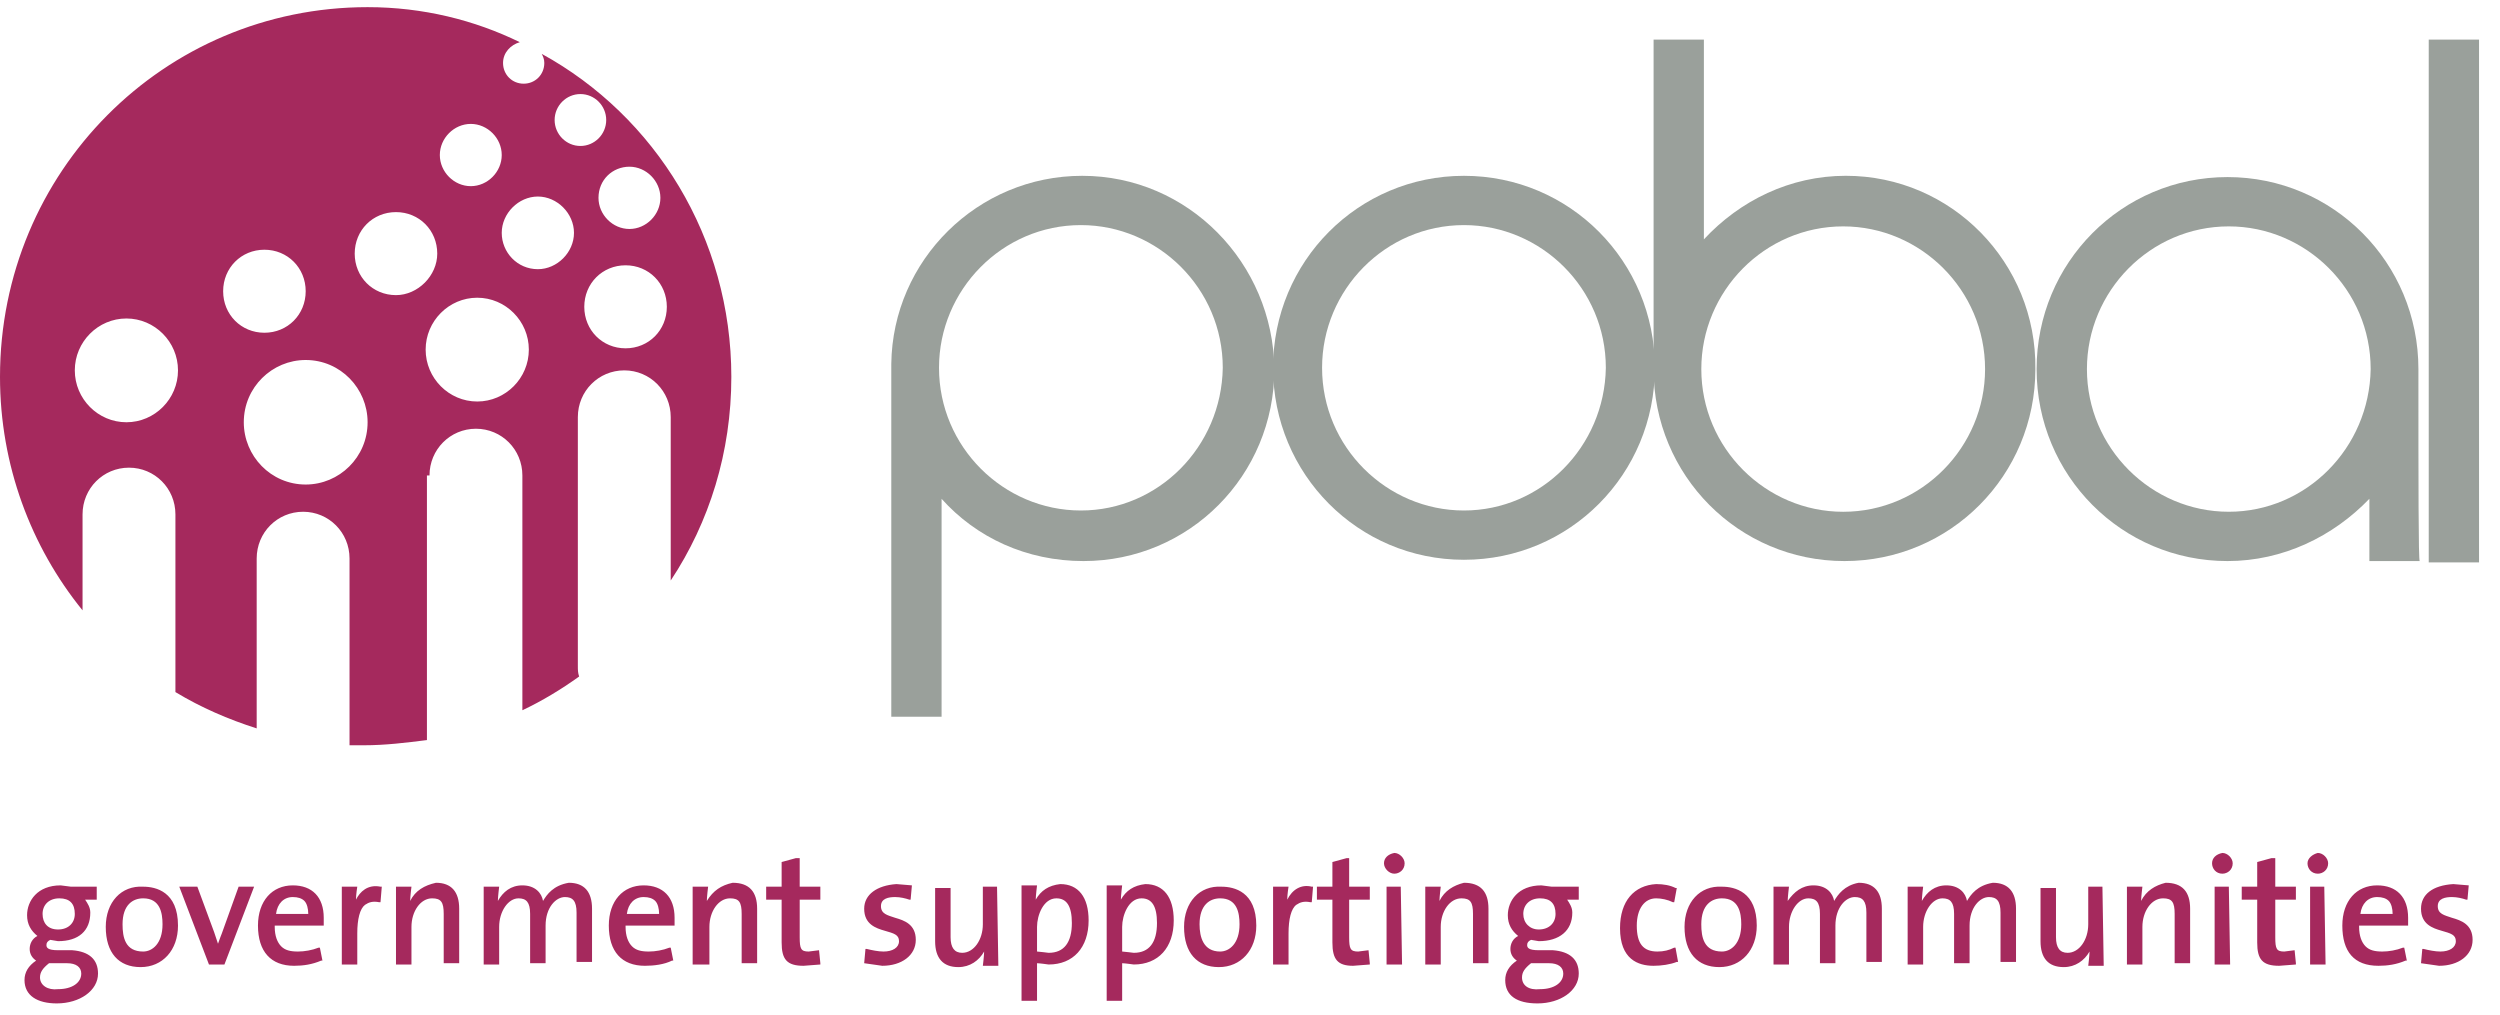 <?xml version="1.0" encoding="UTF-8"?>
<svg xmlns="http://www.w3.org/2000/svg" width="404" height="164" viewBox="0 0 101 41" fill="none">
  <g clip-path="url(#clip0_6563_4408)">
    <path d="M100.153 1.6H98.121V22.72H100.153V1.6Z" fill="#9AA09B"></path>
    <path d="M43.668 20.624C40.541 20.624 37.936 18.056 37.936 14.859C37.936 11.714 40.489 9.094 43.668 9.094C46.794 9.094 49.4 11.662 49.4 14.859C49.348 18.056 46.794 20.624 43.668 20.624ZM43.72 7.103C39.499 7.103 36.06 10.509 36.008 14.702C36.008 19.051 36.008 18.527 36.008 28.956H38.04V20.152C39.447 21.724 41.479 22.667 43.772 22.667C48.045 22.667 51.484 19.209 51.484 14.911C51.432 10.614 47.993 7.103 43.72 7.103Z" fill="#9AA09B"></path>
    <path d="M59.144 20.624C56.017 20.624 53.412 18.056 53.412 14.859C53.412 11.714 55.965 9.094 59.144 9.094C62.27 9.094 64.876 11.662 64.876 14.859C64.824 18.056 62.27 20.624 59.144 20.624ZM59.144 7.103C54.871 7.103 51.432 10.561 51.432 14.859C51.432 19.156 54.871 22.615 59.144 22.615C63.417 22.615 66.856 19.156 66.856 14.859C66.856 10.561 63.417 7.103 59.144 7.103Z" fill="#9AA09B"></path>
    <path d="M90.043 20.675C86.917 20.675 84.312 18.107 84.312 14.911C84.312 11.766 86.865 9.146 90.043 9.146C93.17 9.146 95.775 11.714 95.775 14.911C95.723 18.107 93.17 20.675 90.043 20.675ZM97.704 15.068C97.704 15.015 97.704 14.963 97.704 14.911C97.704 10.613 94.264 7.154 89.991 7.154C85.719 7.154 82.279 10.613 82.279 14.911C82.279 19.208 85.719 22.667 89.991 22.667C92.232 22.667 94.264 21.671 95.723 20.151V22.667H97.756C97.704 22.667 97.704 19.418 97.704 15.068Z" fill="#9AA09B"></path>
    <path d="M74.569 7.102C72.328 7.102 70.296 8.098 68.837 9.67V1.6H66.805C66.805 1.6 66.805 10.352 66.805 14.754C66.805 14.806 66.805 14.859 66.805 14.911C66.805 19.208 70.244 22.667 74.517 22.667C78.79 22.667 82.229 19.208 82.229 14.911C82.281 10.614 78.842 7.102 74.569 7.102ZM74.465 20.676C71.338 20.676 68.733 18.108 68.733 14.911C68.733 11.767 71.286 9.146 74.465 9.146C77.591 9.146 80.197 11.714 80.197 14.911C80.197 18.055 77.643 20.676 74.465 20.676Z" fill="#9AA09B"></path>
    <path d="M17.352 19.208C17.352 18.16 18.186 17.321 19.228 17.321C20.27 17.321 21.104 18.16 21.104 19.208V28.694C21.886 28.327 22.667 27.855 23.397 27.331C23.345 27.174 23.345 27.069 23.345 26.912V16.85C23.345 15.802 24.179 14.963 25.221 14.963C26.263 14.963 27.097 15.802 27.097 16.85V23.453C28.66 21.095 29.546 18.265 29.546 15.225C29.546 9.618 26.471 4.691 21.886 2.176C21.938 2.281 21.99 2.385 21.99 2.543C21.99 3.014 21.625 3.381 21.156 3.381C20.687 3.381 20.323 3.014 20.323 2.543C20.323 2.123 20.635 1.809 21 1.704C19.176 0.813 17.092 0.289 14.851 0.289C6.618 0.289 0 6.945 0 15.225C0 18.789 1.251 22.09 3.335 24.658V20.78C3.335 19.732 4.169 18.894 5.211 18.894C6.253 18.894 7.087 19.732 7.087 20.78V27.96C8.129 28.589 9.223 29.061 10.37 29.427V22.562C10.37 21.514 11.203 20.675 12.246 20.675C13.288 20.675 14.121 21.514 14.121 22.562V30.109C14.33 30.109 14.538 30.109 14.695 30.109C15.581 30.109 16.414 30.004 17.248 29.899V19.208M19.28 16.221C18.134 16.221 17.196 15.277 17.196 14.124C17.196 12.972 18.134 12.028 19.28 12.028C20.427 12.028 21.365 12.972 21.365 14.124C21.365 15.277 20.427 16.221 19.28 16.221ZM25.273 14.072C24.335 14.072 23.605 13.338 23.605 12.395C23.605 11.452 24.335 10.718 25.273 10.718C26.211 10.718 26.94 11.452 26.94 12.395C26.94 13.338 26.211 14.072 25.273 14.072ZM25.429 6.735C26.107 6.735 26.68 7.312 26.68 7.993C26.68 8.674 26.107 9.251 25.429 9.251C24.752 9.251 24.179 8.674 24.179 7.993C24.179 7.259 24.752 6.735 25.429 6.735ZM23.449 3.8C24.022 3.8 24.491 4.272 24.491 4.848C24.491 5.425 24.022 5.897 23.449 5.897C22.876 5.897 22.407 5.425 22.407 4.848C22.407 4.272 22.876 3.8 23.449 3.8ZM21.73 7.94C22.511 7.94 23.189 8.622 23.189 9.408C23.189 10.194 22.511 10.875 21.73 10.875C20.896 10.875 20.27 10.194 20.27 9.408C20.27 8.622 20.948 7.94 21.73 7.94ZM19.02 5.006C19.697 5.006 20.27 5.582 20.27 6.263C20.27 6.945 19.697 7.521 19.02 7.521C18.342 7.521 17.769 6.945 17.769 6.263C17.769 5.582 18.342 5.006 19.02 5.006ZM5.107 17.059C3.96 17.059 3.022 16.116 3.022 14.963C3.022 13.81 3.96 12.867 5.107 12.867C6.253 12.867 7.191 13.81 7.191 14.963C7.191 16.116 6.253 17.059 5.107 17.059ZM9.015 11.766C9.015 10.823 9.744 10.089 10.682 10.089C11.62 10.089 12.35 10.823 12.35 11.766C12.35 12.71 11.62 13.443 10.682 13.443C9.744 13.443 9.015 12.71 9.015 11.766ZM12.35 19.575C10.943 19.575 9.849 18.422 9.849 17.059C9.849 15.644 10.995 14.544 12.35 14.544C13.757 14.544 14.851 15.697 14.851 17.059C14.851 18.474 13.705 19.575 12.35 19.575ZM15.998 11.923C15.059 11.923 14.33 11.19 14.33 10.246C14.33 9.303 15.059 8.569 15.998 8.569C16.935 8.569 17.665 9.303 17.665 10.246C17.665 11.137 16.883 11.923 15.998 11.923Z" fill="#A5295D"></path>
    <path d="M1.094 36.974C1.094 37.341 1.251 37.603 1.511 37.813C1.303 37.918 1.199 38.127 1.199 38.337C1.199 38.547 1.303 38.704 1.459 38.809C1.147 39.018 0.99 39.28 0.99 39.595C0.99 40.224 1.511 40.538 2.293 40.538C3.231 40.538 3.96 40.014 3.96 39.333C3.96 38.756 3.596 38.442 2.918 38.389H2.345C1.928 38.389 1.876 38.285 1.876 38.18C1.876 38.075 1.928 38.023 2.032 37.97L2.345 38.023C3.179 38.023 3.648 37.603 3.648 36.87C3.648 36.66 3.544 36.503 3.439 36.346H3.908V35.822H2.866L2.449 35.769C1.511 35.769 1.094 36.398 1.094 36.974ZM1.616 39.49C1.616 39.28 1.72 39.123 1.98 38.914H2.137H2.71C3.075 38.914 3.283 39.071 3.283 39.333C3.283 39.7 2.918 39.962 2.345 39.962C1.928 40.014 1.616 39.804 1.616 39.49ZM1.72 36.922C1.72 36.555 1.98 36.293 2.397 36.293C2.814 36.293 3.022 36.503 3.022 36.922C3.022 37.289 2.762 37.551 2.345 37.551C1.928 37.551 1.72 37.289 1.72 36.922ZM4.273 37.446C4.273 38.494 4.794 39.071 5.68 39.071C6.566 39.071 7.191 38.389 7.191 37.394C7.191 36.031 6.305 35.822 5.784 35.822C4.898 35.769 4.273 36.45 4.273 37.446ZM4.951 37.341C4.951 36.555 5.367 36.293 5.784 36.293C6.462 36.293 6.566 36.87 6.566 37.341C6.566 38.127 6.149 38.442 5.784 38.442C5.055 38.442 4.951 37.865 4.951 37.341ZM10.266 35.822H9.64L8.963 37.708C8.963 37.708 8.859 37.97 8.807 38.127C8.754 37.97 8.65 37.656 8.65 37.656L7.973 35.822H7.243L8.442 38.966H9.067L10.266 35.822ZM10.422 37.394C10.422 38.442 10.943 39.018 11.881 39.018C12.246 39.018 12.611 38.966 12.975 38.809H13.027L12.923 38.285H12.871C12.611 38.389 12.298 38.442 12.037 38.442C11.725 38.442 11.516 38.389 11.36 38.232C11.204 38.075 11.099 37.813 11.099 37.446C11.099 37.446 11.099 37.446 11.099 37.394H13.079V37.079C13.079 36.241 12.611 35.769 11.829 35.769C10.995 35.769 10.422 36.398 10.422 37.394ZM11.829 36.241C12.037 36.241 12.194 36.293 12.298 36.398C12.402 36.503 12.454 36.712 12.454 36.922H11.152C11.204 36.503 11.464 36.241 11.829 36.241ZM14.382 36.346C14.382 36.136 14.434 35.822 14.434 35.822H14.382H13.809V38.966H14.434V37.708C14.434 37.132 14.539 36.712 14.747 36.555C14.903 36.45 15.06 36.398 15.32 36.45H15.372L15.424 35.822H15.372C14.851 35.717 14.539 36.031 14.382 36.346ZM16.571 36.398C16.571 36.241 16.623 35.822 16.623 35.822H16.571H15.998V38.966H16.623V37.446C16.623 36.817 16.988 36.293 17.457 36.293C17.822 36.293 17.926 36.45 17.926 36.922V38.914H18.551V36.712C18.551 36.031 18.238 35.664 17.613 35.664C17.144 35.769 16.779 35.979 16.571 36.398ZM21.938 36.398C21.886 36.084 21.625 35.769 21.104 35.769C20.635 35.769 20.323 36.031 20.114 36.398C20.114 36.241 20.166 35.822 20.166 35.822H20.114H19.541V38.966H20.166V37.446C20.166 36.817 20.531 36.293 20.948 36.293C21.261 36.293 21.417 36.45 21.417 36.922V38.914H22.042V37.394C22.042 36.66 22.459 36.241 22.824 36.241C23.137 36.241 23.293 36.398 23.293 36.87V38.861H23.918V36.712C23.918 36.031 23.606 35.664 22.98 35.664C22.355 35.769 22.094 36.136 21.938 36.398ZM24.596 37.394C24.596 38.442 25.117 39.018 26.055 39.018C26.419 39.018 26.836 38.966 27.149 38.809H27.201L27.097 38.285H27.045C26.784 38.389 26.472 38.442 26.211 38.442C25.898 38.442 25.69 38.389 25.534 38.232C25.377 38.075 25.273 37.813 25.273 37.446C25.273 37.446 25.273 37.446 25.273 37.394H27.253V37.079C27.253 36.241 26.784 35.769 26.003 35.769C25.169 35.769 24.596 36.398 24.596 37.394ZM26.003 36.241C26.211 36.241 26.367 36.293 26.472 36.398C26.576 36.503 26.628 36.712 26.628 36.922H25.325C25.377 36.503 25.638 36.241 26.003 36.241ZM28.556 36.398C28.556 36.241 28.608 35.822 28.608 35.822H28.556H27.983V38.966H28.66V37.446C28.66 36.817 29.025 36.293 29.494 36.293C29.859 36.293 29.963 36.45 29.963 36.922V38.914H30.588V36.712C30.588 36.031 30.276 35.664 29.598 35.664C29.129 35.769 28.817 35.979 28.556 36.398ZM32.151 34.669L31.578 34.826V35.822H30.953V36.346H31.578V38.075C31.578 38.756 31.787 39.018 32.464 39.018L33.142 38.966V38.914L33.089 38.389L32.672 38.442C32.36 38.442 32.308 38.337 32.308 37.865V36.346H33.142V35.822H32.308V34.669H32.151ZM34.913 36.712C34.913 37.341 35.382 37.499 35.747 37.603C36.112 37.708 36.32 37.761 36.32 38.023C36.32 38.285 36.06 38.442 35.695 38.442C35.486 38.442 35.226 38.389 35.017 38.337H34.965L34.913 38.914L35.643 39.018C36.424 39.018 36.998 38.599 36.998 37.97C36.998 37.341 36.529 37.184 36.164 37.079C35.851 36.974 35.591 36.922 35.591 36.608C35.591 36.293 35.903 36.241 36.164 36.241C36.372 36.241 36.581 36.293 36.737 36.346H36.789L36.841 35.769L36.216 35.717C35.434 35.769 34.913 36.136 34.913 36.712ZM40.28 35.822H39.707V37.341C39.707 37.97 39.343 38.494 38.873 38.494C38.561 38.494 38.404 38.285 38.404 37.865V35.874H37.779V38.023C37.779 38.704 38.092 39.071 38.717 39.071C39.186 39.071 39.551 38.809 39.759 38.442C39.759 38.599 39.707 39.018 39.707 39.018H39.759H40.333L40.28 35.822ZM41.844 36.346C41.844 36.188 41.896 35.769 41.896 35.769H41.844H41.27V40.433H41.896V38.914C42 38.914 42.365 38.966 42.365 38.966C43.355 38.966 43.98 38.285 43.98 37.184C43.98 36.241 43.563 35.717 42.834 35.717C42.365 35.769 42.052 35.979 41.844 36.346ZM41.896 37.446C41.896 36.974 42.156 36.293 42.678 36.293C43.094 36.293 43.303 36.608 43.303 37.289C43.303 38.075 42.99 38.494 42.365 38.494C42.365 38.494 41.948 38.442 41.896 38.442V37.446ZM45.283 36.346C45.283 36.188 45.335 35.769 45.335 35.769H45.283H44.71V40.433H45.335V38.914C45.439 38.914 45.804 38.966 45.804 38.966C46.794 38.966 47.419 38.285 47.419 37.184C47.419 36.241 47.002 35.717 46.273 35.717C45.804 35.769 45.491 35.979 45.283 36.346ZM45.335 37.446C45.335 36.974 45.596 36.293 46.117 36.293C46.533 36.293 46.742 36.608 46.742 37.289C46.742 38.075 46.429 38.494 45.804 38.494C45.804 38.494 45.387 38.442 45.335 38.442V37.446ZM47.836 37.446C47.836 38.494 48.357 39.071 49.243 39.071C50.129 39.071 50.754 38.389 50.754 37.394C50.754 36.031 49.868 35.822 49.347 35.822C48.462 35.769 47.836 36.45 47.836 37.446ZM48.462 37.341C48.462 36.555 48.878 36.293 49.295 36.293C49.973 36.293 50.077 36.87 50.077 37.341C50.077 38.127 49.66 38.442 49.295 38.442C48.618 38.442 48.462 37.865 48.462 37.341ZM52.005 36.346C52.005 36.136 52.057 35.822 52.057 35.822H52.005H51.432V38.966H52.057V37.708C52.057 37.132 52.161 36.712 52.37 36.555C52.526 36.45 52.682 36.398 52.943 36.45H52.995L53.047 35.822H52.995C52.578 35.717 52.213 35.926 52.005 36.346ZM54.402 34.669L53.829 34.826V35.822H53.203V36.346H53.829V38.075C53.829 38.756 54.037 39.018 54.663 39.018L55.34 38.966V38.914L55.288 38.389L54.871 38.442C54.558 38.442 54.506 38.337 54.506 37.865V36.346H55.34V35.822H54.506V34.669H54.402ZM55.913 34.878C55.913 35.088 56.122 35.297 56.33 35.297C56.538 35.297 56.747 35.14 56.747 34.878C56.747 34.669 56.538 34.459 56.33 34.459C56.069 34.511 55.913 34.669 55.913 34.878ZM56.591 35.822H56.017V38.966H56.643L56.591 35.822ZM58.154 36.398C58.154 36.241 58.206 35.822 58.206 35.822H58.154H57.581V38.966H58.206V37.446C58.206 36.817 58.571 36.293 59.04 36.293C59.404 36.293 59.509 36.45 59.509 36.922V38.914H60.134V36.712C60.134 36.031 59.821 35.664 59.144 35.664C58.727 35.769 58.362 35.979 58.154 36.398ZM60.916 36.974C60.916 37.341 61.072 37.603 61.333 37.813C61.124 37.918 61.02 38.127 61.02 38.337C61.02 38.547 61.124 38.704 61.28 38.809C60.968 39.018 60.811 39.28 60.811 39.595C60.811 40.224 61.28 40.538 62.114 40.538C63.052 40.538 63.782 40.014 63.782 39.333C63.782 38.756 63.417 38.442 62.739 38.389H62.166C61.749 38.389 61.697 38.285 61.697 38.18C61.697 38.075 61.749 38.023 61.854 37.97L62.166 38.023C63 38.023 63.521 37.603 63.521 36.87C63.521 36.66 63.417 36.503 63.313 36.346H63.782V35.822H62.687L62.27 35.769C61.333 35.769 60.916 36.398 60.916 36.974ZM61.489 39.49C61.489 39.28 61.593 39.123 61.854 38.914H62.01H62.583C62.948 38.914 63.156 39.071 63.156 39.333C63.156 39.7 62.792 39.962 62.218 39.962C61.749 40.014 61.489 39.804 61.489 39.49ZM61.541 36.922C61.541 36.555 61.801 36.293 62.218 36.293C62.635 36.293 62.844 36.503 62.844 36.922C62.844 37.289 62.583 37.551 62.166 37.551C61.801 37.551 61.541 37.289 61.541 36.922ZM65.449 37.499C65.449 38.756 66.179 39.018 66.804 39.018C67.117 39.018 67.481 38.966 67.742 38.861H67.794L67.69 38.285H67.638C67.429 38.389 67.221 38.442 66.96 38.442C66.387 38.442 66.126 38.127 66.126 37.394C66.126 36.712 66.439 36.293 66.908 36.293C67.117 36.293 67.377 36.346 67.586 36.45H67.638L67.742 35.874H67.69C67.481 35.769 67.221 35.717 66.908 35.717C66.022 35.769 65.449 36.398 65.449 37.499ZM68.055 37.446C68.055 38.494 68.576 39.071 69.462 39.071C70.347 39.071 70.973 38.389 70.973 37.394C70.973 36.031 70.087 35.822 69.566 35.822C68.68 35.769 68.055 36.45 68.055 37.446ZM68.732 37.341C68.732 36.555 69.149 36.293 69.566 36.293C70.243 36.293 70.347 36.87 70.347 37.341C70.347 38.127 69.93 38.442 69.566 38.442C68.836 38.442 68.732 37.865 68.732 37.341ZM74.099 36.398C74.047 36.084 73.787 35.769 73.266 35.769C72.796 35.769 72.484 36.031 72.223 36.398C72.223 36.241 72.275 35.822 72.275 35.822H72.223H71.65V38.966H72.275V37.446C72.275 36.817 72.64 36.293 73.057 36.293C73.37 36.293 73.526 36.45 73.526 36.922V38.914H74.151V37.394C74.151 36.66 74.568 36.241 74.933 36.241C75.246 36.241 75.402 36.398 75.402 36.87V38.861H76.027V36.712C76.027 36.031 75.715 35.664 75.089 35.664C74.516 35.769 74.255 36.136 74.099 36.398ZM79.466 36.398C79.414 36.084 79.154 35.769 78.633 35.769C78.164 35.769 77.851 36.031 77.643 36.398C77.643 36.241 77.695 35.822 77.695 35.822H77.643H77.069V38.966H77.695V37.446C77.695 36.817 78.059 36.293 78.476 36.293C78.789 36.293 78.945 36.45 78.945 36.922V38.914H79.571V37.394C79.571 36.66 79.987 36.241 80.352 36.241C80.665 36.241 80.821 36.398 80.821 36.87V38.861H81.447V36.712C81.447 36.031 81.134 35.664 80.509 35.664C79.883 35.769 79.623 36.136 79.466 36.398ZM84.938 35.822H84.365V37.341C84.365 37.97 84 38.494 83.531 38.494C83.218 38.494 83.062 38.285 83.062 37.865V35.874H82.437V38.023C82.437 38.704 82.749 39.071 83.375 39.071C83.844 39.071 84.208 38.809 84.417 38.442C84.417 38.599 84.365 39.018 84.365 39.018H84.417H84.99L84.938 35.822ZM86.501 36.398C86.501 36.241 86.553 35.822 86.553 35.822H86.501H85.928V38.966H86.553V37.446C86.553 36.817 86.918 36.293 87.387 36.293C87.752 36.293 87.856 36.45 87.856 36.922V38.914H88.481V36.712C88.481 36.031 88.169 35.664 87.491 35.664C87.074 35.769 86.71 35.979 86.501 36.398ZM89.367 34.878C89.367 35.088 89.523 35.297 89.784 35.297C89.993 35.297 90.201 35.14 90.201 34.878C90.201 34.669 89.993 34.459 89.784 34.459C89.523 34.511 89.367 34.669 89.367 34.878ZM90.045 35.822H89.471V38.966H90.097L90.045 35.822ZM91.764 34.669L91.191 34.826V35.822H90.566V36.346H91.191V38.075C91.191 38.756 91.399 39.018 92.077 39.018L92.754 38.966V38.914L92.702 38.389L92.285 38.442C91.973 38.442 91.921 38.337 91.921 37.865V36.346H92.754V35.822H91.921V34.669H91.764ZM93.223 34.878C93.223 35.088 93.38 35.297 93.64 35.297C93.849 35.297 94.057 35.14 94.057 34.878C94.057 34.669 93.849 34.459 93.64 34.459C93.432 34.511 93.223 34.669 93.223 34.878ZM93.901 35.822H93.328V38.966H93.953L93.901 35.822ZM94.63 37.394C94.63 38.442 95.099 39.018 96.089 39.018C96.454 39.018 96.819 38.966 97.183 38.809H97.236L97.131 38.285H97.079C96.819 38.389 96.506 38.442 96.246 38.442C95.933 38.442 95.725 38.389 95.568 38.232C95.412 38.075 95.308 37.813 95.308 37.446C95.308 37.446 95.308 37.446 95.308 37.394H97.288V37.079C97.288 36.241 96.819 35.769 96.037 35.769C95.203 35.769 94.63 36.398 94.63 37.394ZM96.037 36.241C96.246 36.241 96.402 36.293 96.506 36.398C96.61 36.503 96.662 36.712 96.662 36.922H95.36C95.412 36.503 95.672 36.241 96.037 36.241ZM97.809 36.712C97.809 37.341 98.278 37.499 98.643 37.603C99.007 37.708 99.216 37.761 99.216 38.023C99.216 38.285 98.955 38.442 98.591 38.442C98.382 38.442 98.121 38.389 97.913 38.337H97.861L97.809 38.914L98.538 39.018C99.32 39.018 99.893 38.599 99.893 37.97C99.893 37.341 99.424 37.184 99.059 37.079C98.747 36.974 98.486 36.922 98.486 36.608C98.486 36.293 98.799 36.241 99.059 36.241C99.268 36.241 99.476 36.293 99.633 36.346H99.685L99.737 35.769L99.112 35.717C98.278 35.769 97.809 36.136 97.809 36.712Z" fill="#A5295D"></path>
  </g>
  <defs>
    <clipPath id="clip0_6563_4408">
      <rect width="100.154" height="40.249" fill="white" transform="translate(0 0.289)"></rect>
    </clipPath>
  </defs>
</svg>
